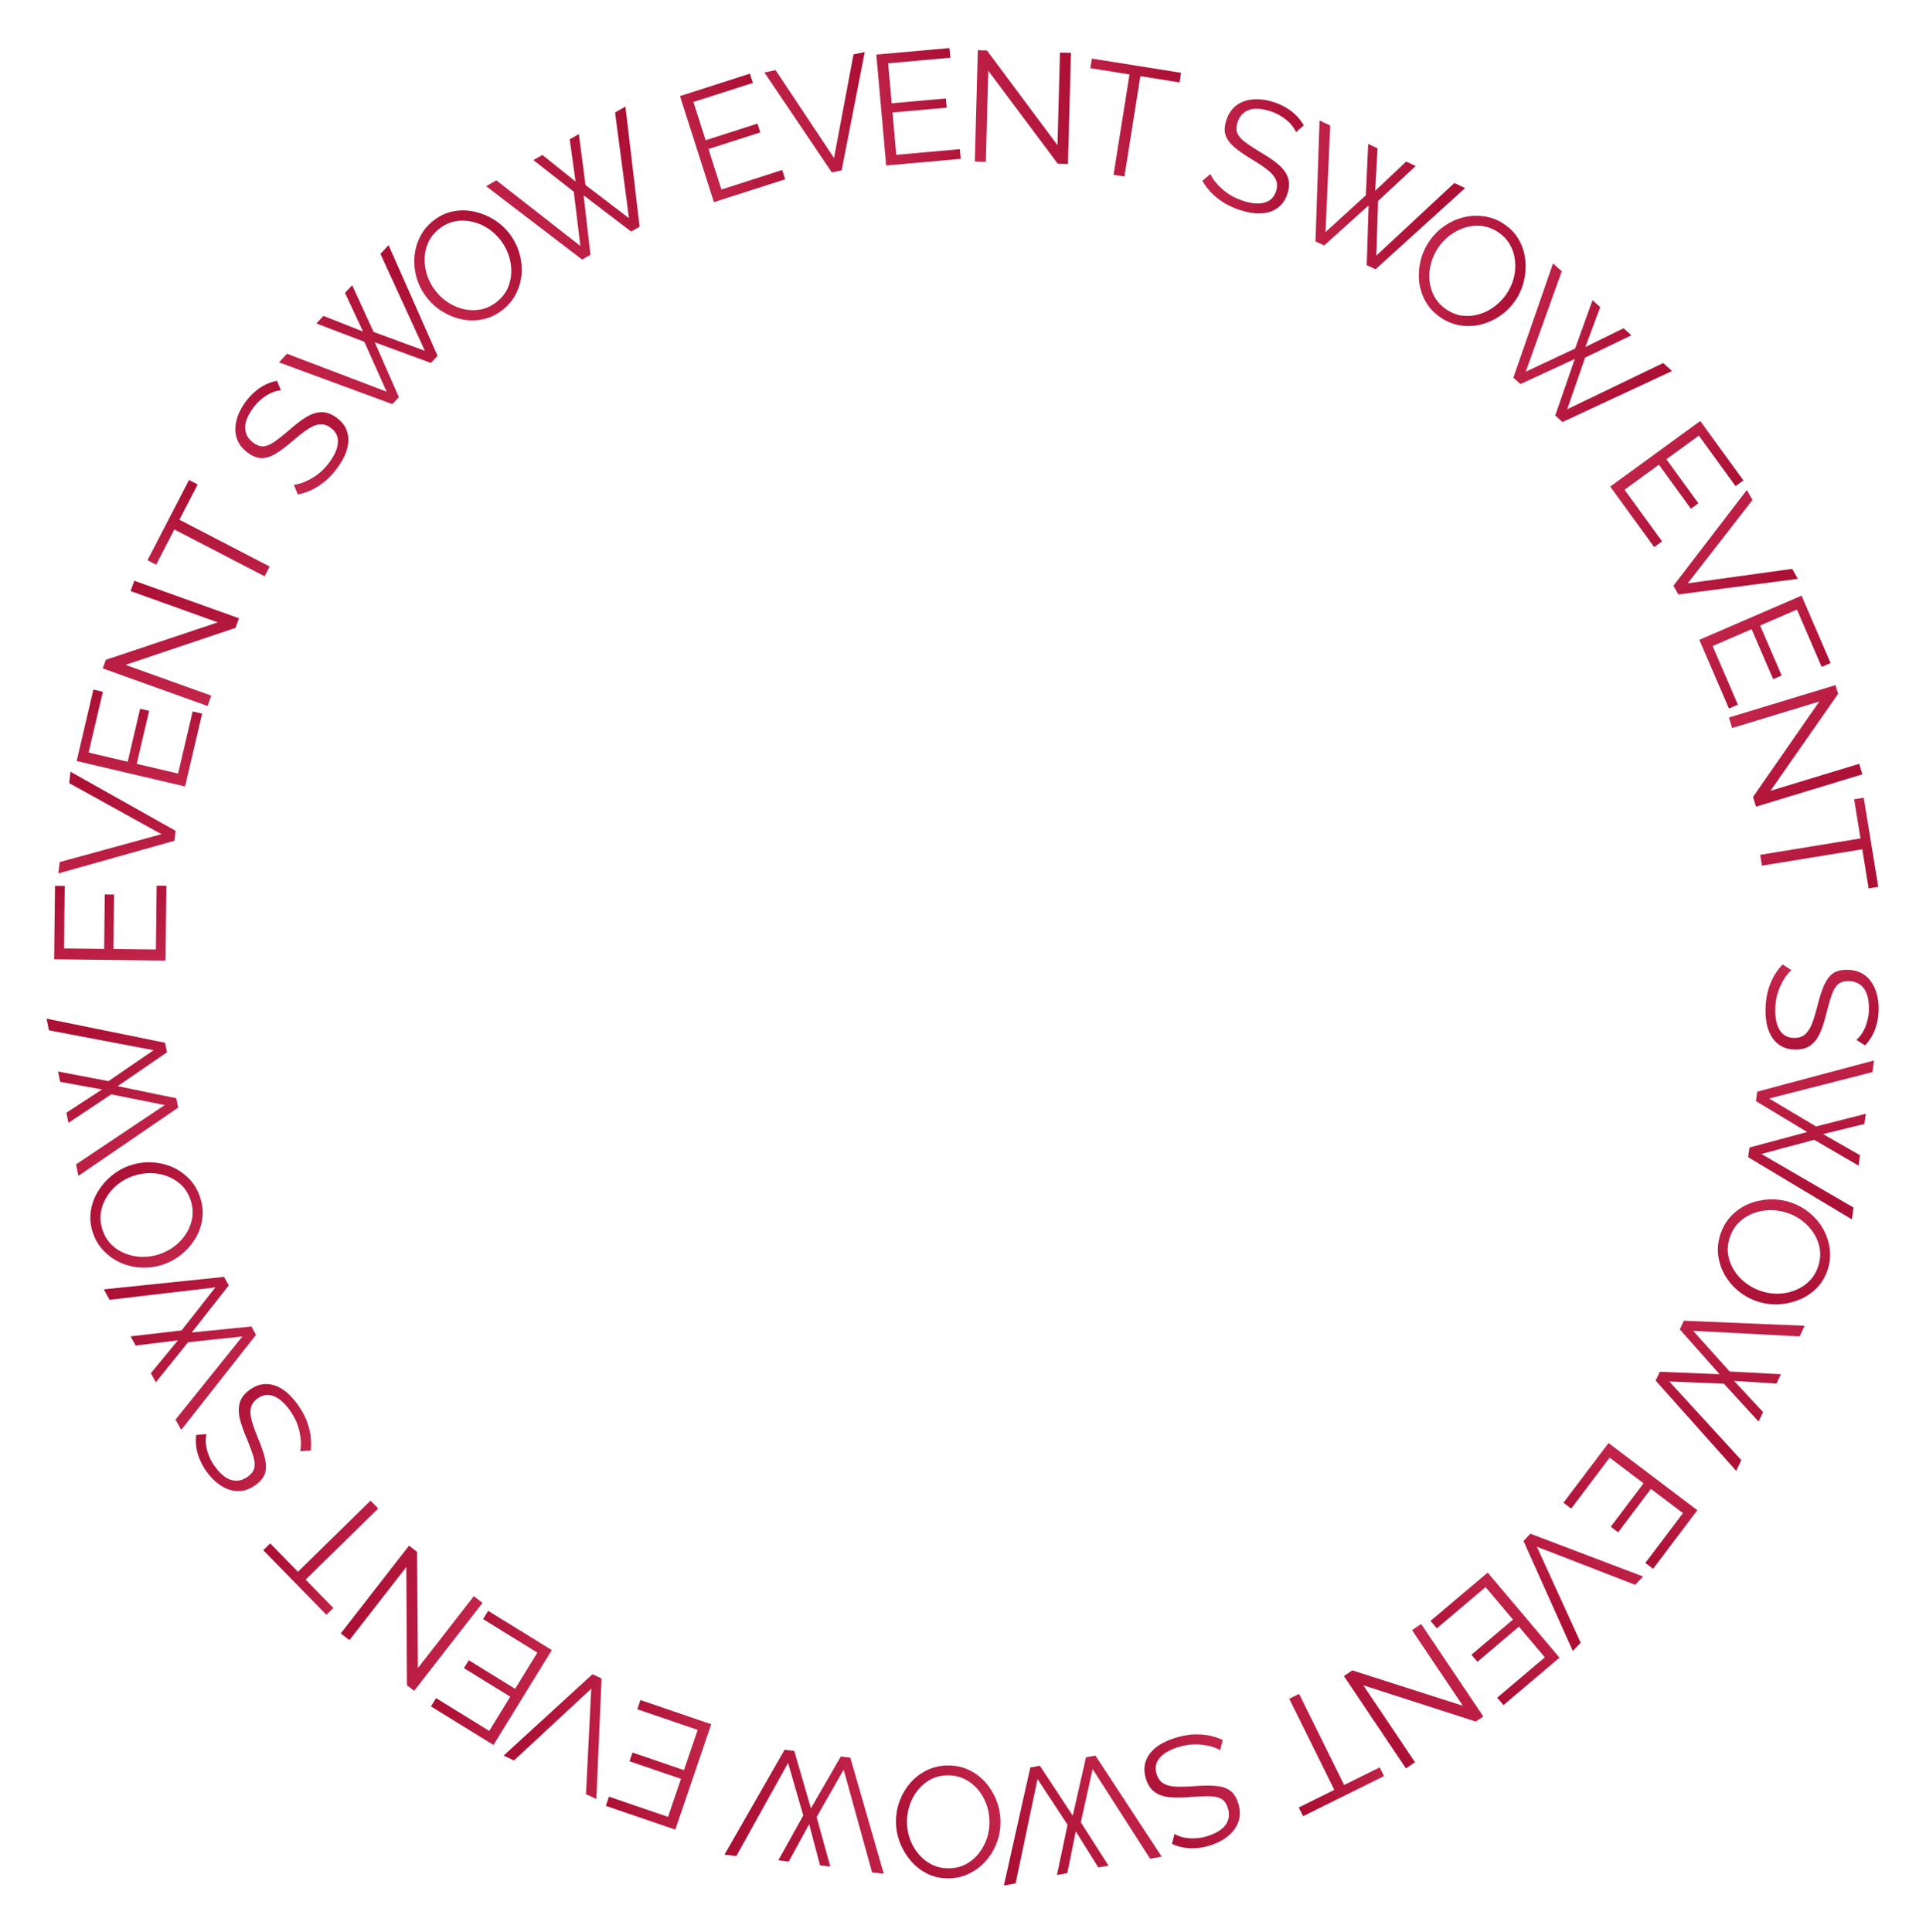 <?xml version="1.0" encoding="UTF-8"?> <svg xmlns="http://www.w3.org/2000/svg" width="304" height="305" viewBox="0 0 304 305" fill="none"> <path d="M293.013 164.154C293.299 163.912 293.552 163.628 293.773 163.302C294.01 162.976 294.215 162.609 294.388 162.199C294.561 161.79 294.702 161.347 294.81 160.871C294.918 160.41 294.977 159.916 294.987 159.388C295.017 157.854 294.741 156.718 294.161 155.98C293.597 155.259 292.812 154.889 291.806 154.87C291.113 154.856 290.565 155.011 290.162 155.333C289.76 155.672 289.428 156.202 289.166 156.923C288.905 157.645 288.631 158.564 288.345 159.681C288.057 160.93 287.723 162.005 287.342 162.905C286.962 163.806 286.453 164.498 285.817 164.98C285.196 165.464 284.358 165.695 283.302 165.675C282.494 165.659 281.795 165.489 281.207 165.164C280.619 164.839 280.133 164.392 279.748 163.823C279.362 163.254 279.078 162.58 278.895 161.801C278.729 161.022 278.654 160.17 278.672 159.246C278.689 158.339 278.797 157.466 278.995 156.628C279.209 155.807 279.504 155.028 279.882 154.293C280.276 153.557 280.767 152.873 281.357 152.241L282.752 153.135C282.416 153.442 282.095 153.807 281.79 154.23C281.5 154.67 281.235 155.152 280.994 155.676C280.753 156.216 280.56 156.79 280.416 157.398C280.289 158.023 280.218 158.665 280.206 159.325C280.179 160.728 280.413 161.822 280.91 162.608C281.406 163.41 282.158 163.82 283.164 163.84C283.89 163.854 284.472 163.667 284.908 163.279C285.362 162.892 285.736 162.305 286.032 161.518C286.328 160.731 286.619 159.763 286.905 158.613C287.209 157.397 287.542 156.372 287.905 155.537C288.268 154.702 288.734 154.076 289.303 153.658C289.889 153.256 290.652 153.065 291.592 153.083C292.682 153.104 293.592 153.386 294.325 153.928C295.073 154.487 295.628 155.241 295.99 156.189C296.368 157.137 296.545 158.222 296.521 159.443C296.506 160.218 296.41 160.934 296.232 161.591C296.071 162.265 295.836 162.88 295.528 163.435C295.22 164.007 294.838 164.536 294.383 165.022L293.013 164.154Z" fill="url(#paint0_linear_287_682)"></path> <path d="M294.498 175.812L294.273 177.431L287.752 179.019L293.586 182.359L293.357 184.002L286.351 179.923L278.016 182.158L292.56 190.615L292.3 192.479L275.921 182.665L276.133 181.145L285.248 178.694L277.155 173.813L277.363 172.318L295.797 167.395L295.54 169.234L279.236 173.404L286.645 177.815L294.498 175.812Z" fill="url(#paint1_linear_287_682)"></path> <path d="M271.509 194.963C271.878 193.781 272.448 192.784 273.22 191.97C273.992 191.157 274.888 190.529 275.907 190.086C276.943 189.649 278.023 189.399 279.149 189.336C280.291 189.278 281.398 189.416 282.469 189.751C283.587 190.1 284.589 190.629 285.475 191.338C286.376 192.052 287.11 192.887 287.677 193.842C288.254 194.818 288.622 195.858 288.779 196.962C288.952 198.071 288.864 199.185 288.516 200.303C288.147 201.485 287.569 202.48 286.781 203.289C285.993 204.097 285.084 204.713 284.054 205.134C283.019 205.571 281.938 205.822 280.812 205.885C279.686 205.948 278.595 205.814 277.54 205.485C276.421 205.135 275.411 204.603 274.51 203.889C273.625 203.181 272.891 202.346 272.308 201.386C271.742 200.431 271.38 199.401 271.222 198.297C271.065 197.193 271.161 196.082 271.509 194.963ZM281.953 191.405C281.04 191.12 280.111 190.994 279.167 191.027C278.239 191.066 277.358 191.257 276.524 191.602C275.706 191.952 274.983 192.443 274.353 193.076C273.735 193.73 273.283 194.514 272.998 195.428C272.698 196.389 272.628 197.31 272.786 198.189C272.955 199.089 273.287 199.91 273.781 200.653C274.287 201.416 274.913 202.07 275.659 202.615C276.406 203.159 277.212 203.567 278.079 203.838C278.993 204.123 279.914 204.247 280.842 204.208C281.77 204.17 282.653 203.97 283.492 203.61C284.325 203.265 285.049 202.773 285.663 202.135C286.276 201.497 286.726 200.721 287.011 199.807C287.305 198.862 287.376 197.941 287.223 197.046C287.065 196.167 286.733 195.345 286.227 194.582C285.733 193.84 285.114 193.188 284.373 192.628C283.626 192.084 282.82 191.676 281.953 191.405Z" fill="url(#paint2_linear_287_682)"></path> <path d="M281.098 216.927L280.402 218.405L273.706 217.977L278.279 222.906L277.572 224.406L272.1 218.423L263.479 218.071L274.844 230.482L274.041 232.184L261.328 217.931L261.983 216.543L271.412 216.92L265.14 209.847L265.784 208.481L284.842 209.277L284.051 210.956L267.249 210.077L273.008 216.497L281.098 216.927Z" fill="url(#paint3_linear_287_682)"></path> <path d="M248 238.136L246.776 237.21L253.89 227.784L267.906 238.391L260.927 247.639L259.703 246.713L265.638 238.848L260.584 235.024L255.409 241.881L254.245 240.999L259.42 234.142L254.07 230.094L248 238.136Z" fill="url(#paint4_linear_287_682)"></path> <path d="M258.102 250.169L242.578 244.154L249.494 259.304L248.255 260.62L240.469 243.251L241.556 242.098L259.341 248.854L258.102 250.169Z" fill="url(#paint5_linear_287_682)"></path> <path d="M226.789 257.04L225.799 255.867L234.812 248.238L246.151 261.669L237.308 269.155L236.318 267.982L243.838 261.616L239.75 256.773L233.193 262.323L232.251 261.207L238.808 255.657L234.48 250.53L226.789 257.04Z" fill="url(#paint6_linear_287_682)"></path> <path d="M230.903 269.263L222.88 257.325L224.317 256.356L234.121 270.946L232.931 271.748L215.189 266.03L223.349 278.174L221.912 279.143L212.122 264.574L213.457 263.675L230.903 269.263Z" fill="url(#paint7_linear_287_682)"></path> <path d="M204.995 285.317L210.607 282.535L203.497 268.154L205.05 267.384L212.16 281.765L217.771 278.983L218.452 280.359L205.676 286.693L204.995 285.317Z" fill="url(#paint8_linear_287_682)"></path> <path d="M185.38 289.489C185.699 289.683 186.049 289.833 186.428 289.939C186.812 290.062 187.225 290.14 187.668 290.174C188.111 290.209 188.575 290.202 189.062 290.154C189.532 290.11 190.02 290.01 190.524 289.853C191.989 289.395 192.979 288.774 193.496 287.99C194.001 287.227 194.104 286.365 193.805 285.403C193.599 284.742 193.279 284.271 192.846 283.991C192.397 283.716 191.79 283.569 191.023 283.549C190.256 283.53 189.298 283.561 188.148 283.644C186.872 283.766 185.747 283.789 184.772 283.713C183.798 283.637 182.981 283.373 182.322 282.922C181.668 282.487 181.183 281.765 180.869 280.757C180.629 279.985 180.569 279.268 180.692 278.607C180.815 277.947 181.085 277.343 181.502 276.798C181.92 276.252 182.47 275.769 183.151 275.349C183.838 274.944 184.622 274.604 185.504 274.328C186.371 274.057 187.233 273.883 188.09 273.806C188.937 273.748 189.768 273.782 190.585 273.908C191.407 274.049 192.211 274.299 192.997 274.658L192.59 276.264C192.193 276.042 191.745 275.854 191.247 275.698C190.738 275.563 190.197 275.464 189.624 275.401C189.036 275.343 188.43 275.342 187.808 275.398C187.175 275.475 186.544 275.612 185.914 275.808C184.575 276.227 183.611 276.796 183.023 277.516C182.419 278.241 182.267 279.084 182.566 280.045C182.782 280.738 183.143 281.231 183.649 281.522C184.16 281.829 184.835 281.999 185.674 282.03C186.514 282.062 187.524 282.032 188.706 281.939C189.955 281.843 191.033 281.834 191.939 281.914C192.846 281.994 193.588 282.238 194.164 282.646C194.73 283.074 195.153 283.737 195.433 284.635C195.757 285.675 195.777 286.629 195.494 287.495C195.2 288.383 194.661 289.148 193.876 289.791C193.095 290.45 192.123 290.961 190.957 291.325C190.216 291.557 189.507 291.692 188.827 291.731C188.137 291.791 187.48 291.763 186.856 291.647C186.216 291.536 185.594 291.341 184.989 291.063L185.38 289.489Z" fill="url(#paint9_linear_287_682)"></path> <path d="M174.964 294.488L173.357 294.782L169.801 289.091L168.462 295.679L166.83 295.977L168.503 288.045L163.763 280.834L160.302 297.298L158.451 297.637L162.624 279.004L164.134 278.727L169.323 286.611L171.415 277.394L172.901 277.122L183.363 293.076L181.537 293.411L172.457 279.242L170.597 287.662L174.964 294.488Z" fill="url(#paint10_linear_287_682)"></path> <path d="M149.498 278.685C150.736 278.661 151.863 278.887 152.879 279.363C153.895 279.838 154.774 280.49 155.517 281.317C156.259 282.162 156.839 283.108 157.255 284.156C157.672 285.221 157.891 286.315 157.913 287.437C157.935 288.608 157.75 289.726 157.358 290.79C156.966 291.871 156.407 292.831 155.68 293.67C154.938 294.527 154.067 295.204 153.07 295.702C152.073 296.216 150.989 296.485 149.817 296.507C148.579 296.531 147.452 296.297 146.436 295.805C145.42 295.313 144.548 294.645 143.822 293.801C143.08 292.956 142.5 292.01 142.084 290.962C141.667 289.913 141.448 288.836 141.427 287.731C141.405 286.559 141.589 285.433 141.981 284.352C142.373 283.288 142.932 282.328 143.659 281.472C144.385 280.633 145.248 279.964 146.245 279.466C147.242 278.968 148.327 278.708 149.498 278.685ZM156.18 287.47C156.162 286.513 155.987 285.592 155.656 284.707C155.326 283.839 154.865 283.063 154.274 282.381C153.684 281.716 152.988 281.185 152.188 280.788C151.372 280.407 150.485 280.226 149.528 280.245C148.522 280.264 147.626 280.488 146.842 280.916C146.042 281.36 145.368 281.935 144.82 282.639C144.256 283.359 143.834 284.16 143.554 285.04C143.274 285.92 143.143 286.814 143.16 287.722C143.179 288.679 143.353 289.592 143.684 290.46C144.014 291.329 144.483 292.104 145.09 292.786C145.681 293.467 146.376 293.999 147.176 294.379C147.976 294.76 148.854 294.941 149.811 294.923C150.801 294.904 151.697 294.68 152.497 294.252C153.282 293.824 153.956 293.25 154.519 292.529C155.067 291.825 155.489 291.033 155.786 290.152C156.066 289.272 156.197 288.378 156.18 287.47Z" fill="url(#paint11_linear_287_682)"></path> <path d="M131.055 294.647L129.433 294.452L127.718 287.962L124.492 293.858L122.846 293.66L126.786 286.579L124.389 278.286L116.219 292.988L114.351 292.764L123.842 276.201L125.365 276.384L127.994 285.452L132.715 277.268L134.214 277.448L139.496 295.787L137.653 295.565L133.164 279.341L128.9 286.833L131.055 294.647Z" fill="url(#paint12_linear_287_682)"></path> <path d="M100.591 269.809L101.086 268.356L112.261 272.175L106.59 288.813L95.626 285.066L96.122 283.613L105.445 286.799L107.49 280.8L99.361 278.022L99.832 276.64L107.961 279.418L110.126 273.067L100.591 269.809Z" fill="url(#paint13_linear_287_682)"></path> <path d="M92.492 283.214L93.323 266.572L81.125 277.891L79.488 277.124L93.517 264.284L94.952 264.956L94.129 283.98L92.492 283.214Z" fill="url(#paint14_linear_287_682)"></path> <path d="M76.243 255.582L77.047 254.275L87.099 260.473L77.891 275.446L68.029 269.364L68.833 268.057L77.22 273.229L80.54 267.83L73.228 263.321L73.993 262.077L81.305 266.586L84.82 260.871L76.243 255.582Z" fill="url(#paint15_linear_287_682)"></path> <path d="M65.962 263.315L74.793 251.961L76.16 253.027L65.368 266.901L64.236 266.018L64.137 247.354L55.154 258.903L53.788 257.838L64.564 243.983L65.833 244.972L65.962 263.315Z" fill="url(#paint16_linear_287_682)"></path> <path d="M42.65 243.63L47.028 248.11L58.487 236.882L59.698 238.122L48.239 249.349L52.616 253.829L51.52 254.903L41.554 244.704L42.65 243.63Z" fill="url(#paint17_linear_287_682)"></path> <path d="M32.581 226.388C32.497 226.753 32.464 227.133 32.481 227.526C32.486 227.929 32.541 228.347 32.647 228.779C32.753 229.21 32.905 229.65 33.103 230.097C33.291 230.53 33.539 230.962 33.846 231.391C34.739 232.64 35.638 233.386 36.544 233.631C37.426 233.871 38.276 233.698 39.094 233.111C39.657 232.707 40.004 232.255 40.134 231.756C40.254 231.243 40.204 230.619 39.982 229.885C39.761 229.15 39.431 228.249 38.993 227.182C38.477 226.008 38.103 224.946 37.87 223.996C37.637 223.046 37.631 222.187 37.853 221.419C38.061 220.66 38.594 219.973 39.453 219.357C40.11 218.886 40.771 218.604 41.436 218.513C42.102 218.422 42.758 218.489 43.407 218.715C44.055 218.94 44.685 219.311 45.298 219.826C45.896 220.351 46.465 220.99 47.002 221.741C47.531 222.48 47.966 223.244 48.308 224.034C48.627 224.821 48.855 225.622 48.992 226.438C49.116 227.263 49.13 228.106 49.035 228.966L47.385 229.084C47.47 228.637 47.509 228.152 47.501 227.63C47.47 227.104 47.394 226.559 47.275 225.994C47.146 225.417 46.957 224.841 46.709 224.267C46.438 223.69 46.111 223.133 45.726 222.596C44.91 221.455 44.069 220.718 43.202 220.385C42.325 220.039 41.477 220.159 40.659 220.746C40.069 221.169 39.715 221.667 39.597 222.24C39.465 222.821 39.516 223.516 39.749 224.324C39.982 225.132 40.327 226.083 40.785 227.176C41.267 228.333 41.612 229.355 41.821 230.242C42.029 231.128 42.029 231.91 41.823 232.586C41.594 233.258 41.097 233.868 40.333 234.417C39.447 235.052 38.549 235.371 37.639 235.374C36.705 235.373 35.81 235.101 34.954 234.557C34.085 234.023 33.295 233.259 32.584 232.266C32.133 231.635 31.783 231.003 31.533 230.37C31.26 229.733 31.081 229.1 30.995 228.47C30.901 227.827 30.89 227.174 30.965 226.512L32.581 226.388Z" fill="url(#paint18_linear_287_682)"></path> <path d="M24.604 218.195L23.816 216.763L28.082 211.578L21.415 212.405L20.614 210.952L28.662 210.014L33.993 203.222L17.293 205.179L16.385 203.531L35.366 201.559L36.107 202.903L30.281 210.336L39.679 209.387L40.407 210.709L28.605 225.714L27.709 224.087L38.258 210.963L29.689 211.879L24.604 218.195Z" fill="url(#paint19_linear_287_682)"></path> <path d="M31.532 188.848C31.94 190.017 32.077 191.158 31.941 192.272C31.806 193.386 31.461 194.425 30.906 195.389C30.335 196.358 29.617 197.205 28.75 197.928C27.869 198.656 26.898 199.206 25.839 199.577C24.733 199.964 23.613 200.138 22.48 200.097C21.332 200.062 20.246 199.83 19.222 199.402C18.177 198.963 17.263 198.348 16.479 197.556C15.68 196.769 15.087 195.822 14.701 194.716C14.293 193.547 14.164 192.403 14.315 191.284C14.466 190.164 14.829 189.128 15.405 188.174C15.976 187.205 16.695 186.358 17.561 185.635C18.427 184.912 19.382 184.368 20.426 184.002C21.532 183.615 22.659 183.439 23.808 183.474C24.941 183.514 26.027 183.746 27.066 184.169C28.09 184.598 28.994 185.208 29.777 186C30.561 186.792 31.146 187.742 31.532 188.848ZM25.267 197.941C26.171 197.624 26.991 197.171 27.729 196.58C28.451 195.995 29.044 195.315 29.508 194.541C29.956 193.772 30.245 192.945 30.373 192.061C30.48 191.166 30.376 190.267 30.06 189.364C29.728 188.413 29.237 187.632 28.586 187.02C27.915 186.399 27.159 185.938 26.32 185.637C25.46 185.326 24.568 185.175 23.644 185.184C22.721 185.192 21.831 185.347 20.974 185.647C20.07 185.963 19.258 186.414 18.535 186.999C17.813 187.584 17.223 188.272 16.765 189.062C16.301 189.836 16.013 190.663 15.9 191.542C15.787 192.421 15.889 193.312 16.204 194.216C16.531 195.151 17.022 195.932 17.678 196.559C18.329 197.17 19.084 197.632 19.945 197.942C20.784 198.243 21.668 198.397 22.597 198.404C23.52 198.395 24.411 198.241 25.267 197.941Z" fill="url(#paint20_linear_287_682)"></path> <path d="M10.803 177.247L10.479 175.645L16.102 171.978L9.492 170.768L9.163 169.142L17.124 170.659L24.244 165.779L7.721 162.639L7.348 160.795L26.052 164.604L26.357 166.108L18.572 171.452L27.825 173.363L28.124 174.843L12.371 185.618L12.003 183.799L25.997 174.441L17.546 172.746L10.803 177.247Z" fill="url(#paint21_linear_287_682)"></path> <path d="M24.726 139.806L26.261 139.823L26.124 151.632L8.548 151.428L8.682 139.842L10.217 139.86L10.103 149.713L16.44 149.786L16.539 141.196L18 141.213L17.901 149.803L24.609 149.881L24.726 139.806Z" fill="url(#paint22_linear_287_682)"></path> <path d="M9.423 136.08L25.485 131.677L10.917 123.617L11.132 121.823L27.718 131.147L27.529 132.72L9.208 137.874L9.423 136.08Z" fill="url(#paint23_linear_287_682)"></path> <path d="M30.41 112.3L31.904 112.651L29.21 124.148L12.099 120.128L14.742 108.848L16.236 109.199L13.988 118.792L20.158 120.242L22.118 111.877L23.54 112.211L21.58 120.576L28.111 122.11L30.41 112.3Z" fill="url(#paint24_linear_287_682)"></path> <path d="M19.808 104.954L33.348 109.811L32.764 111.442L16.219 105.508L16.702 104.156L34.383 98.241L20.611 93.302L21.195 91.67L37.717 97.596L37.175 99.111L19.808 104.954Z" fill="url(#paint25_linear_287_682)"></path> <path d="M31.2 76.477L28.321 82.04L42.56 89.43L41.763 90.969L27.524 83.579L24.645 89.141L23.282 88.434L29.838 75.77L31.2 76.477Z" fill="url(#paint26_linear_287_682)"></path> <path d="M44.332 61.601C43.96 61.635 43.589 61.722 43.221 61.861C42.84 61.991 42.461 62.173 42.084 62.408C41.708 62.644 41.338 62.925 40.975 63.253C40.623 63.567 40.29 63.937 39.978 64.364C39.072 65.602 38.643 66.69 38.693 67.628C38.74 68.542 39.169 69.297 39.98 69.893C40.539 70.303 41.076 70.492 41.59 70.46C42.114 70.415 42.691 70.173 43.319 69.733C43.947 69.294 44.7 68.699 45.575 67.95C46.529 67.094 47.421 66.407 48.249 65.89C49.078 65.372 49.892 65.099 50.69 65.07C51.475 65.032 52.293 65.326 53.144 65.951C53.796 66.429 54.269 66.971 54.563 67.576C54.857 68.18 54.998 68.826 54.985 69.513C54.973 70.201 54.818 70.916 54.519 71.659C54.208 72.392 53.779 73.132 53.233 73.877C52.697 74.61 52.107 75.262 51.463 75.834C50.816 76.383 50.127 76.849 49.395 77.234C48.651 77.608 47.855 77.884 47.009 78.062L46.384 76.528C46.835 76.47 47.307 76.356 47.8 76.186C48.289 75.992 48.783 75.751 49.282 75.461C49.789 75.158 50.277 74.8 50.744 74.385C51.208 73.947 51.635 73.462 52.025 72.929C52.853 71.797 53.29 70.767 53.336 69.838C53.392 68.896 53.014 68.127 52.202 67.532C51.617 67.102 51.034 66.92 50.454 66.986C49.861 67.042 49.217 67.306 48.523 67.779C47.829 68.253 47.034 68.877 46.139 69.653C45.191 70.473 44.329 71.12 43.553 71.594C42.776 72.068 42.035 72.312 41.329 72.326C40.62 72.317 39.886 72.034 39.127 71.478C38.249 70.833 37.667 70.078 37.38 69.213C37.09 68.324 37.069 67.388 37.319 66.404C37.555 65.41 38.034 64.421 38.755 63.435C39.214 62.809 39.704 62.279 40.227 61.844C40.747 61.386 41.292 61.018 41.863 60.741C42.444 60.451 43.06 60.238 43.712 60.102L44.332 61.601Z" fill="url(#paint27_linear_287_682)"></path> <path d="M49.941 51.061L51.057 49.868L57.299 52.328L54.456 46.233L55.589 45.022L58.964 52.396L67.06 55.373L60.048 40.074L61.334 38.7L69.064 56.167L68.015 57.288L59.157 54.037L62.959 62.694L61.927 63.797L44.033 57.196L45.301 55.84L61.023 61.828L57.509 53.951L49.941 51.061Z" fill="url(#paint28_linear_287_682)"></path> <path d="M79.299 48.936C78.32 49.694 77.281 50.184 76.183 50.409C75.084 50.633 73.99 50.635 72.902 50.413C71.803 50.178 70.774 49.764 69.816 49.17C68.847 48.563 68.019 47.816 67.334 46.927C66.618 46 66.1 44.992 65.781 43.903C65.451 42.801 65.328 41.696 65.411 40.588C65.497 39.457 65.792 38.394 66.296 37.399C66.789 36.391 67.499 35.528 68.426 34.811C69.405 34.053 70.449 33.569 71.557 33.357C72.666 33.146 73.763 33.163 74.849 33.408C75.948 33.643 76.977 34.057 77.935 34.651C78.894 35.244 79.711 35.979 80.387 36.854C81.103 37.782 81.626 38.796 81.955 39.898C82.274 40.987 82.397 42.092 82.324 43.213C82.241 44.32 81.948 45.372 81.444 46.367C80.941 47.362 80.226 48.218 79.299 48.936ZM68.704 45.867C69.289 46.624 69.978 47.26 70.77 47.773C71.553 48.274 72.384 48.622 73.265 48.817C74.135 48.999 75.009 49.011 75.888 48.852C76.77 48.671 77.589 48.287 78.346 47.701C79.142 47.085 79.727 46.371 80.102 45.559C80.479 44.725 80.677 43.861 80.698 42.969C80.721 42.054 80.582 41.159 80.283 40.285C79.983 39.41 79.556 38.614 79.001 37.895C78.416 37.138 77.733 36.508 76.95 36.008C76.168 35.508 75.33 35.165 74.436 34.98C73.556 34.785 72.681 34.773 71.813 34.944C70.944 35.116 70.132 35.494 69.375 36.08C68.592 36.686 68.006 37.4 67.619 38.222C67.245 39.033 67.046 39.897 67.023 40.812C67.003 41.705 67.136 42.593 67.422 43.477C67.722 44.352 68.149 45.148 68.704 45.867Z" fill="url(#paint29_linear_287_682)"></path> <path d="M84.186 25.271L85.604 24.46L90.844 28.651L89.924 21.99L91.364 21.167L92.415 29.207L99.275 34.439L97.084 17.753L98.717 16.819L100.956 35.788L99.623 36.55L92.116 30.832L93.197 40.224L91.886 40.974L76.731 29.391L78.343 28.47L91.602 38.826L90.567 30.264L84.186 25.271Z" fill="url(#paint30_linear_287_682)"></path> <path d="M123.462 26.838L123.93 28.3L112.686 31.907L107.329 15.166L118.362 11.627L118.829 13.089L109.447 16.099L111.378 22.135L119.558 19.511L120.004 20.902L111.824 23.526L113.868 29.916L123.462 26.838Z" fill="url(#paint31_linear_287_682)"></path> <path d="M122.419 11.077L131.64 24.943L134.72 8.581L136.491 8.221L132.844 26.897L131.291 27.212L120.647 11.436L122.419 11.077Z" fill="url(#paint32_linear_287_682)"></path> <path d="M151.5 23.547L151.636 25.076L139.874 26.123L138.319 8.615L149.859 7.587L149.995 9.116L140.181 9.99L140.741 16.303L149.298 15.541L149.427 16.996L140.87 17.758L141.464 24.441L151.5 23.547Z" fill="url(#paint33_linear_287_682)"></path> <path d="M155.986 11.162L155.598 25.541L153.866 25.494L154.34 7.923L155.775 7.962L166.912 22.924L167.307 8.299L169.039 8.345L168.566 25.892L166.957 25.848L155.986 11.162Z" fill="url(#paint34_linear_287_682)"></path> <path d="M186.179 13.008L179.994 12.022L177.475 27.866L175.764 27.593L178.282 11.749L172.097 10.763L172.338 9.247L186.42 11.492L186.179 13.008Z" fill="url(#paint35_linear_287_682)"></path> <path d="M204.561 20.853C204.412 20.509 204.214 20.185 203.966 19.879C203.723 19.557 203.431 19.254 203.09 18.969C202.748 18.684 202.365 18.421 201.94 18.179C201.531 17.942 201.076 17.742 200.574 17.579C199.114 17.104 197.947 17.037 197.073 17.378C196.22 17.708 195.638 18.352 195.328 19.31C195.114 19.97 195.103 20.539 195.295 21.017C195.503 21.501 195.913 21.973 196.528 22.433C197.142 22.893 197.942 23.422 198.928 24.02C200.04 24.659 200.971 25.292 201.723 25.918C202.474 26.544 202.988 27.232 203.266 27.981C203.548 28.715 203.527 29.584 203.201 30.589C202.952 31.359 202.587 31.977 202.105 32.446C201.624 32.914 201.055 33.25 200.399 33.453C199.744 33.657 199.016 33.733 198.217 33.681C197.424 33.614 196.587 33.438 195.708 33.152C194.845 32.872 194.041 32.515 193.297 32.082C192.573 31.639 191.914 31.13 191.319 30.555C190.73 29.964 190.218 29.294 189.784 28.546L191.043 27.471C191.24 27.882 191.496 28.295 191.813 28.71C192.15 29.115 192.534 29.509 192.965 29.892C193.412 30.28 193.906 30.631 194.446 30.946C195.006 31.25 195.601 31.503 196.229 31.707C197.563 32.141 198.678 32.234 199.573 31.987C200.484 31.745 201.095 31.146 201.406 30.188C201.629 29.497 201.619 28.886 201.375 28.356C201.135 27.809 200.682 27.28 200.015 26.769C199.348 26.257 198.506 25.697 197.489 25.088C196.414 24.444 195.53 23.827 194.836 23.237C194.142 22.647 193.678 22.019 193.443 21.353C193.228 20.676 193.266 19.89 193.556 18.995C193.892 17.958 194.426 17.169 195.157 16.625C195.909 16.072 196.791 15.759 197.803 15.689C198.82 15.603 199.909 15.749 201.07 16.126C201.808 16.366 202.465 16.666 203.042 17.027C203.64 17.378 204.16 17.781 204.602 18.237C205.06 18.698 205.456 19.217 205.789 19.794L204.561 20.853Z" fill="url(#paint36_linear_287_682)"></path> <path d="M215.952 22.726L217.434 23.413L217.061 30.117L221.948 25.506L223.453 26.204L217.519 31.721L217.238 40.351L229.547 28.894L231.254 29.685L217.115 42.504L215.723 41.858L216.024 32.419L209.007 38.744L207.637 38.109L208.278 19.03L209.962 19.812L209.22 36.633L215.588 30.826L215.952 22.726Z" fill="url(#paint37_linear_287_682)"></path> <path d="M227.398 50.123C226.374 49.427 225.585 48.592 225.029 47.616C224.474 46.641 224.132 45.6 224.004 44.495C223.884 43.377 223.957 42.269 224.221 41.172C224.495 40.061 224.947 39.041 225.576 38.112C226.234 37.142 227.029 36.335 227.963 35.692C228.906 35.036 229.916 34.575 230.993 34.309C232.093 34.038 233.194 33.988 234.295 34.157C235.405 34.313 236.445 34.72 237.415 35.379C238.439 36.074 239.224 36.916 239.77 37.906C240.316 38.895 240.641 39.944 240.747 41.054C240.867 42.172 240.794 43.28 240.529 44.377C240.265 45.474 239.822 46.481 239.202 47.396C238.545 48.366 237.745 49.18 236.802 49.836C235.868 50.479 234.858 50.94 233.772 51.22C232.695 51.486 231.605 51.534 230.504 51.364C229.403 51.195 228.368 50.781 227.398 50.123ZM227.01 39.086C226.473 39.878 226.085 40.731 225.844 41.645C225.613 42.546 225.542 43.445 225.631 44.344C225.73 45.229 225.991 46.065 226.415 46.851C226.862 47.634 227.481 48.294 228.273 48.831C229.106 49.397 229.965 49.732 230.852 49.835C231.762 49.934 232.643 49.855 233.496 49.596C234.372 49.333 235.178 48.923 235.914 48.365C236.651 47.808 237.273 47.154 237.782 46.402C238.319 45.609 238.703 44.763 238.934 43.862C239.166 42.962 239.23 42.058 239.127 41.15C239.038 40.252 238.777 39.416 238.343 38.643C237.91 37.87 237.298 37.214 236.506 36.676C235.687 36.12 234.827 35.785 233.926 35.673C233.04 35.569 232.158 35.649 231.282 35.912C230.429 36.171 229.628 36.574 228.878 37.122C228.142 37.679 227.519 38.334 227.01 39.086Z" fill="url(#paint38_linear_287_682)"></path> <path d="M251.366 47.384L252.578 48.48L250.236 54.773L256.268 51.817L257.499 52.93L250.198 56.441L247.373 64.601L262.521 57.305L263.917 58.567L246.617 66.622L245.479 65.592L248.563 56.665L239.989 60.627L238.869 59.614L245.132 41.58L246.509 42.825L240.818 58.673L248.619 55.013L251.366 47.384Z" fill="url(#paint39_linear_287_682)"></path> <path d="M262.341 85.457L261.1 86.361L254.16 76.807L268.367 66.458L275.177 75.832L273.936 76.735L268.145 68.763L263.022 72.495L268.071 79.445L266.891 80.305L261.842 73.355L256.419 77.305L262.341 85.457Z" fill="url(#paint40_linear_287_682)"></path> <path d="M276.616 78.919L266.391 92.076L282.874 89.8L283.775 91.366L264.92 93.838L264.13 92.465L275.715 77.353L276.616 78.919Z" fill="url(#paint41_linear_287_682)"></path> <path d="M274.305 111.234L272.896 111.843L268.22 100.999L284.354 94.023L288.942 104.663L287.533 105.272L283.631 96.224L277.814 98.739L281.216 106.628L279.875 107.207L276.473 99.319L270.315 101.981L274.305 111.234Z" fill="url(#paint42_linear_287_682)"></path> <path d="M287.159 110.734L273.398 114.921L272.895 113.262L289.712 108.147L290.128 109.521L279.456 124.826L293.454 120.568L293.957 122.226L277.164 127.335L276.697 125.795L287.159 110.734Z" fill="url(#paint43_linear_287_682)"></path> <path d="M294.948 140.242L293.941 134.06L278.108 136.646L277.83 134.935L293.662 132.349L292.656 126.167L294.17 125.92L296.463 139.994L294.948 140.242Z" fill="url(#paint44_linear_287_682)"></path> <defs> <linearGradient id="paint0_linear_287_682" x1="286.388" y1="167.476" x2="282.5" y2="152.879" gradientUnits="userSpaceOnUse"> <stop stop-color="#AC1035"></stop> <stop offset="1" stop-color="#C2244A"></stop> </linearGradient> <linearGradient id="paint1_linear_287_682" x1="282.506" y1="191.37" x2="275.716" y2="169.242" gradientUnits="userSpaceOnUse"> <stop stop-color="#AC1035"></stop> <stop offset="1" stop-color="#C2244A"></stop> </linearGradient> <linearGradient id="paint2_linear_287_682" x1="276.134" y1="206.495" x2="275.68" y2="188.834" gradientUnits="userSpaceOnUse"> <stop stop-color="#AC1035"></stop> <stop offset="1" stop-color="#C2244A"></stop> </linearGradient> <linearGradient id="paint3_linear_287_682" x1="265.022" y1="228.199" x2="265.141" y2="205.05" gradientUnits="userSpaceOnUse"> <stop stop-color="#AC1035"></stop> <stop offset="1" stop-color="#C2244A"></stop> </linearGradient> <linearGradient id="paint4_linear_287_682" x1="251.78" y1="243.388" x2="257.219" y2="229.297" gradientUnits="userSpaceOnUse"> <stop stop-color="#AC1035"></stop> <stop offset="1" stop-color="#C2244A"></stop> </linearGradient> <linearGradient id="paint5_linear_287_682" x1="240.794" y1="254.154" x2="247.9" y2="239.853" gradientUnits="userSpaceOnUse"> <stop stop-color="#AC1035"></stop> <stop offset="1" stop-color="#C2244A"></stop> </linearGradient> <linearGradient id="paint6_linear_287_682" x1="229.321" y1="262.988" x2="237.728" y2="250.444" gradientUnits="userSpaceOnUse"> <stop stop-color="#AC1035"></stop> <stop offset="1" stop-color="#C2244A"></stop> </linearGradient> <linearGradient id="paint7_linear_287_682" x1="213.949" y1="272.638" x2="224.913" y2="257.756" gradientUnits="userSpaceOnUse"> <stop stop-color="#AC1035"></stop> <stop offset="1" stop-color="#C2244A"></stop> </linearGradient> <linearGradient id="paint8_linear_287_682" x1="200.199" y1="278.389" x2="211.365" y2="268.23" gradientUnits="userSpaceOnUse"> <stop stop-color="#AC1035"></stop> <stop offset="1" stop-color="#C2244A"></stop> </linearGradient> <linearGradient id="paint9_linear_287_682" x1="180.148" y1="284.228" x2="192.763" y2="275.943" gradientUnits="userSpaceOnUse"> <stop stop-color="#AC1035"></stop> <stop offset="1" stop-color="#C2244A"></stop> </linearGradient> <linearGradient id="paint10_linear_287_682" x1="156.457" y1="287.962" x2="175.331" y2="274.596" gradientUnits="userSpaceOnUse"> <stop stop-color="#AC1035"></stop> <stop offset="1" stop-color="#C2244A"></stop> </linearGradient> <linearGradient id="paint11_linear_287_682" x1="140.047" y1="286.694" x2="156.641" y2="280.693" gradientUnits="userSpaceOnUse"> <stop stop-color="#AC1035"></stop> <stop offset="1" stop-color="#C2244A"></stop> </linearGradient> <linearGradient id="paint12_linear_287_682" x1="115.304" y1="282.931" x2="137.279" y2="275.743" gradientUnits="userSpaceOnUse"> <stop stop-color="#AC1035"></stop> <stop offset="1" stop-color="#C2244A"></stop> </linearGradient> <linearGradient id="paint13_linear_287_682" x1="96.808" y1="275.034" x2="111.876" y2="275.782" gradientUnits="userSpaceOnUse"> <stop stop-color="#AC1035"></stop> <stop offset="1" stop-color="#C2244A"></stop> </linearGradient> <linearGradient id="paint14_linear_287_682" x1="83.289" y1="268.003" x2="99.082" y2="270.253" gradientUnits="userSpaceOnUse"> <stop stop-color="#AC1035"></stop> <stop offset="1" stop-color="#C2244A"></stop> </linearGradient> <linearGradient id="paint15_linear_287_682" x1="71.394" y1="259.843" x2="85.926" y2="263.902" gradientUnits="userSpaceOnUse"> <stop stop-color="#AC1035"></stop> <stop offset="1" stop-color="#C2244A"></stop> </linearGradient> <linearGradient id="paint16_linear_287_682" x1="57.478" y1="248.234" x2="75.028" y2="253.994" gradientUnits="userSpaceOnUse"> <stop stop-color="#AC1035"></stop> <stop offset="1" stop-color="#C2244A"></stop> </linearGradient> <linearGradient id="paint17_linear_287_682" x1="47.736" y1="236.916" x2="60.86" y2="244.369" gradientUnits="userSpaceOnUse"> <stop stop-color="#AC1035"></stop> <stop offset="1" stop-color="#C2244A"></stop> </linearGradient> <linearGradient id="paint18_linear_287_682" x1="35.915" y1="219.76" x2="47.753" y2="229.126" gradientUnits="userSpaceOnUse"> <stop stop-color="#AC1035"></stop> <stop offset="1" stop-color="#C2244A"></stop> </linearGradient> <linearGradient id="paint19_linear_287_682" x1="24.894" y1="198.545" x2="43.582" y2="212.172" gradientUnits="userSpaceOnUse"> <stop stop-color="#AC1035"></stop> <stop offset="1" stop-color="#C2244A"></stop> </linearGradient> <linearGradient id="paint20_linear_287_682" x1="20.953" y1="182.352" x2="31.853" y2="196.245" gradientUnits="userSpaceOnUse"> <stop stop-color="#AC1035"></stop> <stop offset="1" stop-color="#C2244A"></stop> </linearGradient> <linearGradient id="paint21_linear_287_682" x1="16.954" y1="158.584" x2="30.709" y2="177.19" gradientUnits="userSpaceOnUse"> <stop stop-color="#AC1035"></stop> <stop offset="1" stop-color="#C2244A"></stop> </linearGradient> <linearGradient id="paint22_linear_287_682" x1="18.559" y1="137.819" x2="22.559" y2="152.386" gradientUnits="userSpaceOnUse"> <stop stop-color="#AC1035"></stop> <stop offset="1" stop-color="#C2244A"></stop> </linearGradient> <linearGradient id="paint23_linear_287_682" x1="20.967" y1="122.567" x2="23.771" y2="138.292" gradientUnits="userSpaceOnUse"> <stop stop-color="#AC1035"></stop> <stop offset="1" stop-color="#C2244A"></stop> </linearGradient> <linearGradient id="paint24_linear_287_682" x1="24.822" y1="109.021" x2="25.56" y2="124.11" gradientUnits="userSpaceOnUse"> <stop stop-color="#AC1035"></stop> <stop offset="1" stop-color="#C2244A"></stop> </linearGradient> <linearGradient id="paint25_linear_287_682" x1="31.458" y1="92.167" x2="31.462" y2="110.66" gradientUnits="userSpaceOnUse"> <stop stop-color="#AC1035"></stop> <stop offset="1" stop-color="#C2244A"></stop> </linearGradient> <linearGradient id="paint26_linear_287_682" x1="39.158" y1="79.209" x2="36.168" y2="94.016" gradientUnits="userSpaceOnUse"> <stop stop-color="#AC1035"></stop> <stop offset="1" stop-color="#C2244A"></stop> </linearGradient> <linearGradient id="paint27_linear_287_682" x1="51.66" y1="62.711" x2="46.428" y2="76.88" gradientUnits="userSpaceOnUse"> <stop stop-color="#AC1035"></stop> <stop offset="1" stop-color="#C2244A"></stop> </linearGradient> <linearGradient id="paint28_linear_287_682" x1="68.694" y1="45.271" x2="61.477" y2="67.263" gradientUnits="userSpaceOnUse"> <stop stop-color="#AC1035"></stop> <stop offset="1" stop-color="#C2244A"></stop> </linearGradient> <linearGradient id="paint29_linear_287_682" x1="82.114" y1="36.85" x2="72.36" y2="51.572" gradientUnits="userSpaceOnUse"> <stop stop-color="#AC1035"></stop> <stop offset="1" stop-color="#C2244A"></stop> </linearGradient> <linearGradient id="paint30_linear_287_682" x1="103.808" y1="25.279" x2="90.428" y2="44.157" gradientUnits="userSpaceOnUse"> <stop stop-color="#AC1035"></stop> <stop offset="1" stop-color="#C2244A"></stop> </linearGradient> <linearGradient id="paint31_linear_287_682" x1="123.387" y1="20.385" x2="110.835" y2="28.765" gradientUnits="userSpaceOnUse"> <stop stop-color="#AC1035"></stop> <stop offset="1" stop-color="#C2244A"></stop> </linearGradient> <linearGradient id="paint32_linear_287_682" x1="138.854" y1="17.819" x2="124.813" y2="25.4" gradientUnits="userSpaceOnUse"> <stop stop-color="#AC1035"></stop> <stop offset="1" stop-color="#C2244A"></stop> </linearGradient> <linearGradient id="paint33_linear_287_682" x1="152.841" y1="17.237" x2="138.759" y2="22.658" gradientUnits="userSpaceOnUse"> <stop stop-color="#AC1035"></stop> <stop offset="1" stop-color="#C2244A"></stop> </linearGradient> <linearGradient id="paint34_linear_287_682" x1="171.745" y1="18.274" x2="154.194" y2="24.027" gradientUnits="userSpaceOnUse"> <stop stop-color="#AC1035"></stop> <stop offset="1" stop-color="#C2244A"></stop> </linearGradient> <linearGradient id="paint35_linear_287_682" x1="186.079" y1="21.439" x2="171.103" y2="23.263" gradientUnits="userSpaceOnUse"> <stop stop-color="#AC1035"></stop> <stop offset="1" stop-color="#C2244A"></stop> </linearGradient> <linearGradient id="paint36_linear_287_682" x1="205.794" y1="28.174" x2="190.716" y2="27.653" gradientUnits="userSpaceOnUse"> <stop stop-color="#AC1035"></stop> <stop offset="1" stop-color="#C2244A"></stop> </linearGradient> <linearGradient id="paint37_linear_287_682" x1="227.318" y1="38.742" x2="204.2" y2="38.796" gradientUnits="userSpaceOnUse"> <stop stop-color="#AC1035"></stop> <stop offset="1" stop-color="#C2244A"></stop> </linearGradient> <linearGradient id="paint38_linear_287_682" x1="239.742" y1="49.039" x2="222.725" y2="44.376" gradientUnits="userSpaceOnUse"> <stop stop-color="#AC1035"></stop> <stop offset="1" stop-color="#C2244A"></stop> </linearGradient> <linearGradient id="paint39_linear_287_682" x1="257.486" y1="66.054" x2="235.386" y2="59.262" gradientUnits="userSpaceOnUse"> <stop stop-color="#AC1035"></stop> <stop offset="1" stop-color="#C2244A"></stop> </linearGradient> <linearGradient id="paint40_linear_287_682" x1="268.458" y1="83.361" x2="256.552" y2="74.082" gradientUnits="userSpaceOnUse"> <stop stop-color="#AC1035"></stop> <stop offset="1" stop-color="#C2244A"></stop> </linearGradient> <linearGradient id="paint41_linear_287_682" x1="275.449" y1="96.663" x2="263.79" y2="85.761" gradientUnits="userSpaceOnUse"> <stop stop-color="#AC1035"></stop> <stop offset="1" stop-color="#C2244A"></stop> </linearGradient> <linearGradient id="paint42_linear_287_682" x1="280.739" y1="110.534" x2="271.157" y2="98.865" gradientUnits="userSpaceOnUse"> <stop stop-color="#AC1035"></stop> <stop offset="1" stop-color="#C2244A"></stop> </linearGradient> <linearGradient id="paint43_linear_287_682" x1="285.423" y1="127.956" x2="274.388" y2="113.127" gradientUnits="userSpaceOnUse"> <stop stop-color="#AC1035"></stop> <stop offset="1" stop-color="#C2244A"></stop> </linearGradient> <linearGradient id="paint44_linear_287_682" x1="286.938" y1="142.812" x2="280.486" y2="129.157" gradientUnits="userSpaceOnUse"> <stop stop-color="#AC1035"></stop> <stop offset="1" stop-color="#C2244A"></stop> </linearGradient> </defs> </svg> 